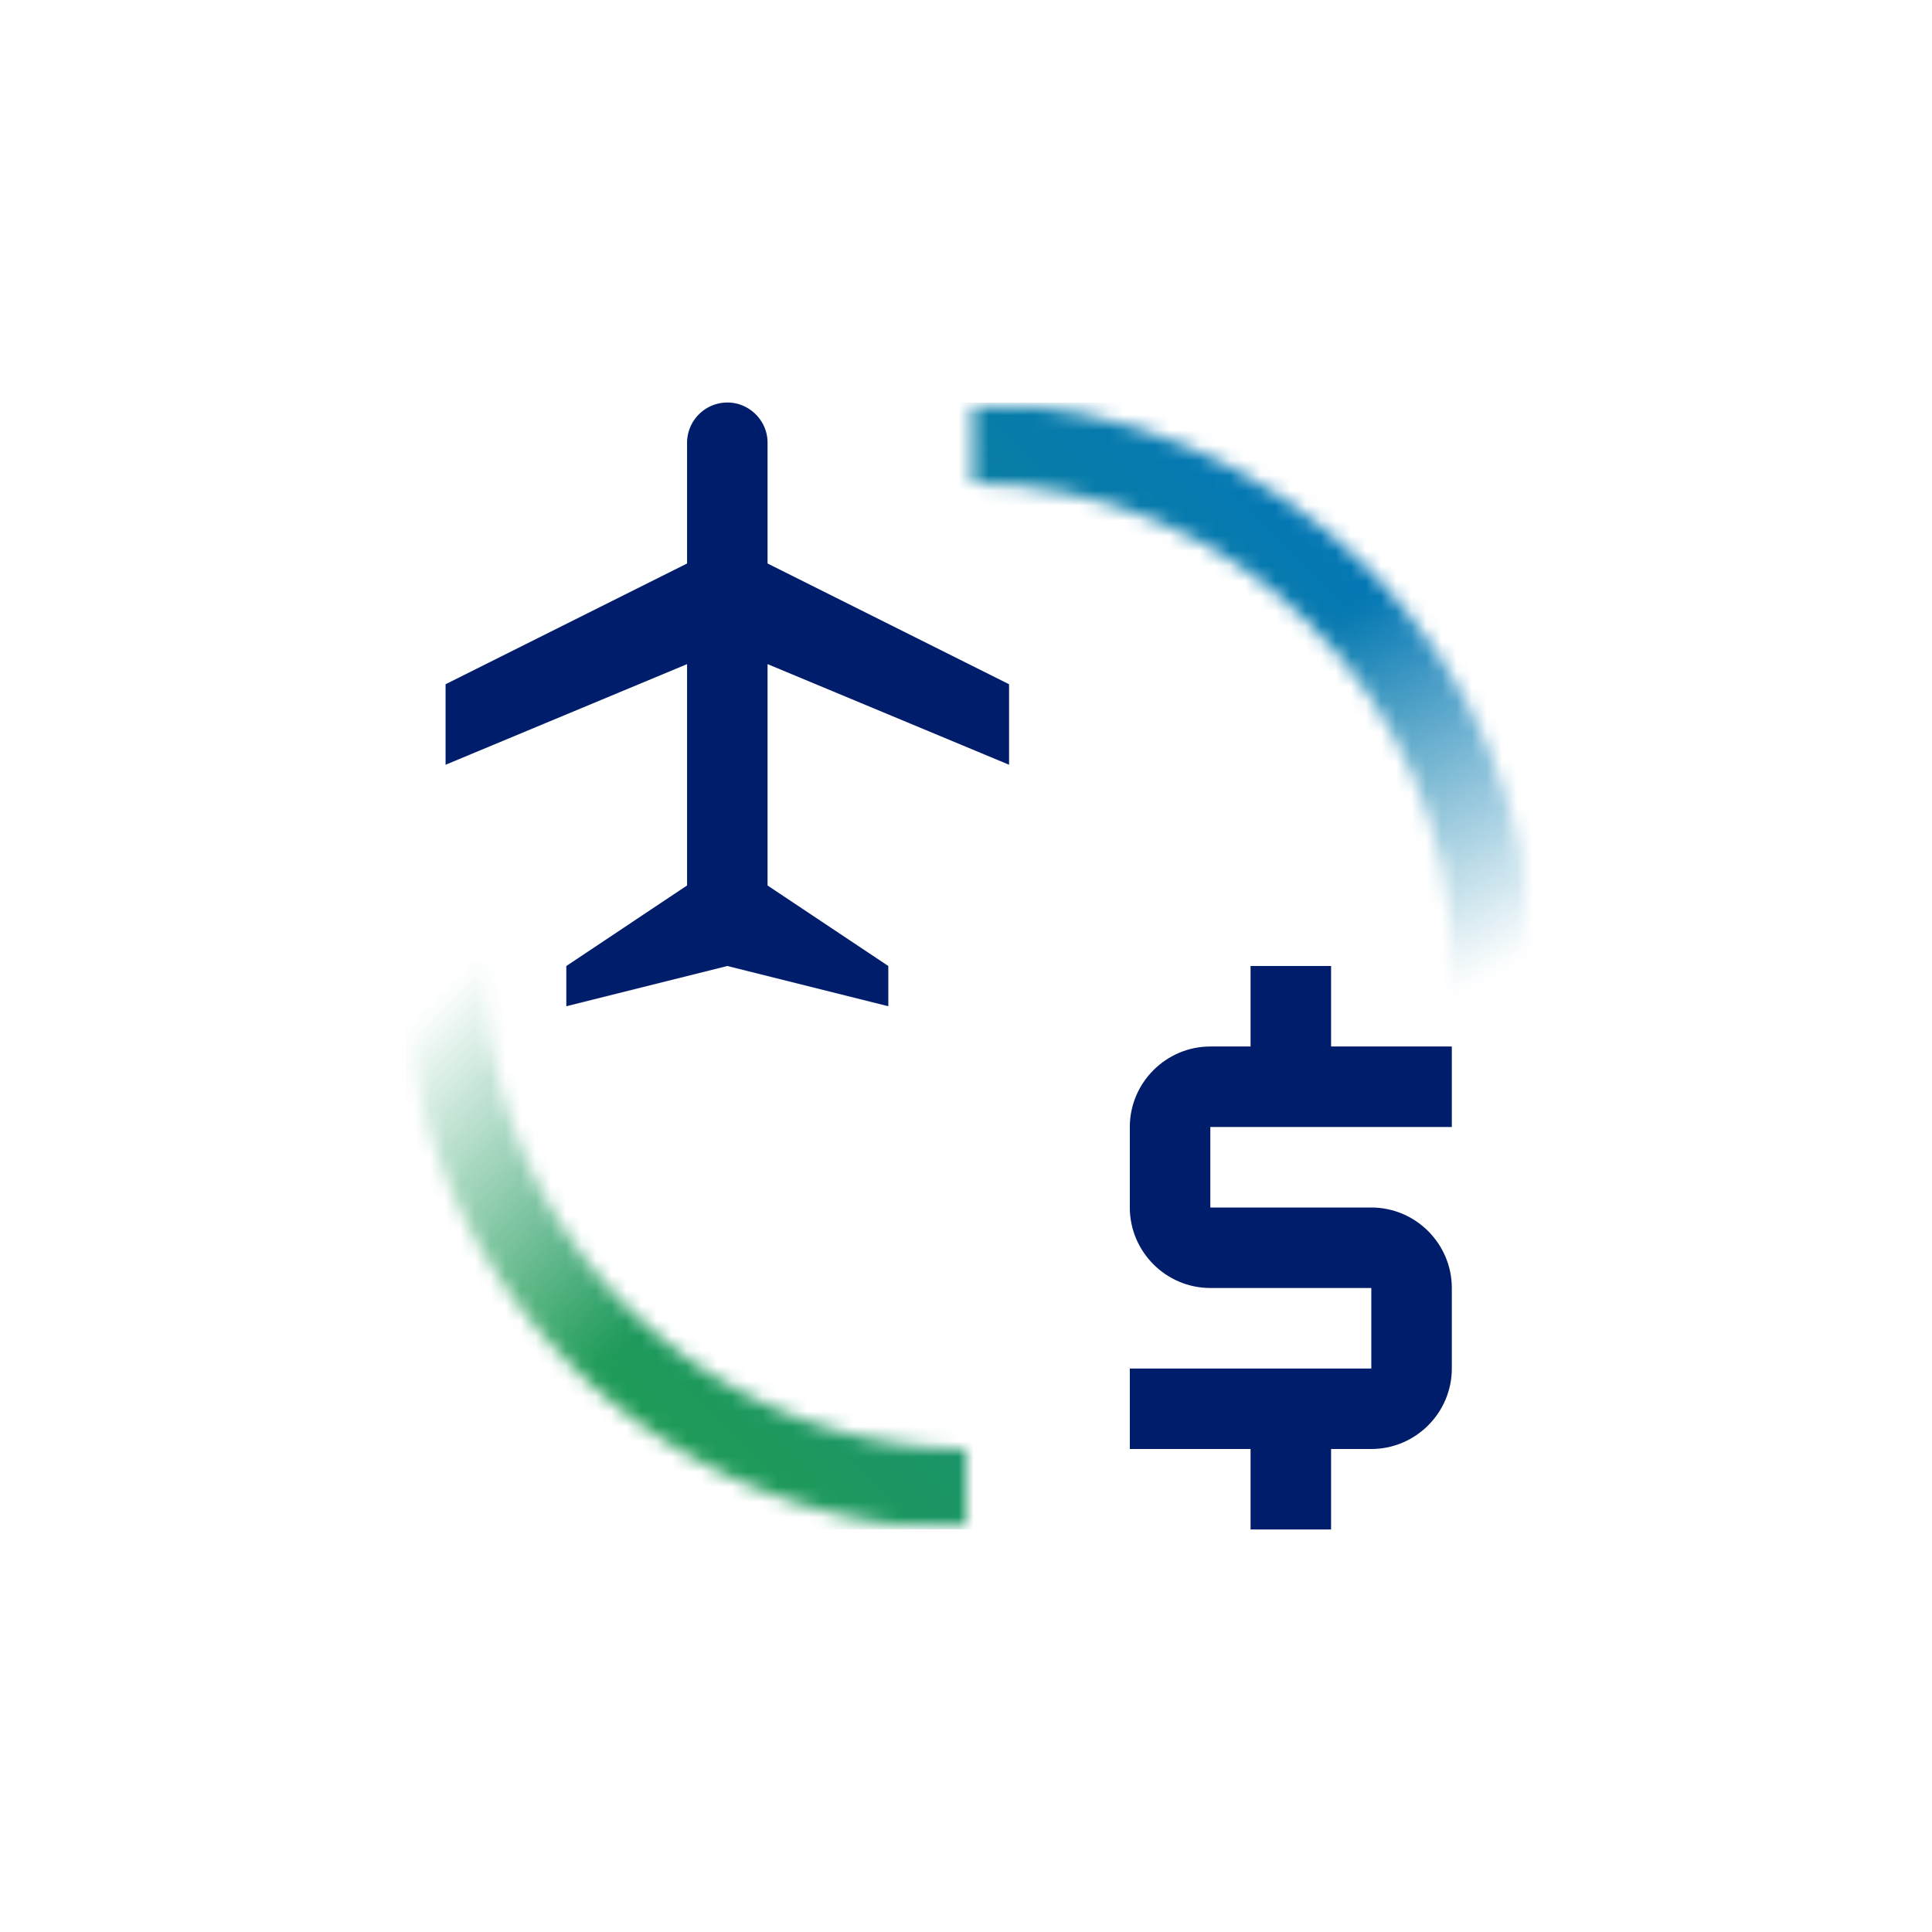 <svg xmlns="http://www.w3.org/2000/svg" fill="none" viewBox="0 0 128 128"><path fill="#fff" d="M0 0H128V128H0z"/><g clip-path="url(#clip0_5573_21812)"><path fill="#fff" fill-opacity=".01" d="M0 0H85.333V85.333H0z" style="mix-blend-mode:multiply" transform="translate(21.333 21.333)"/><g clip-path="url(#clip1_5573_21812)"><mask id="mask0_5573_21812" width="76" height="76" x="26" y="26" maskUnits="userSpaceOnUse" style="mask-type:alpha"><g clip-path="url(#clip2_5573_21812)"><mask id="mask1_5573_21812" width="38" height="44" x="64" y="26" maskUnits="userSpaceOnUse" style="mask-type:alpha"><path fill="#fff" d="M64.187 26.666V32c17.68 0 32 14.32 32 32 0 1.813-.16 3.6-.454 5.333h5.387c.267-1.733.4-3.52.4-5.333 0-20.614-16.72-37.334-37.333-37.334Z"/></mask><g mask="url(#mask1_5573_21812)"><path fill="url(#paint0_linear_5573_21812)" d="M104.187 21.333v61.334h-40V21.333h40Z"/></g></g><g clip-path="url(#clip3_5573_21812)"><mask id="mask2_5573_21812" width="39" height="44" x="26" y="58" maskUnits="userSpaceOnUse" style="mask-type:alpha"><path fill="#fff" d="M32.64 58.666A31.98 31.98 0 0 0 32.187 64c.026 17.653 14.346 31.973 32 32v5.333c-20.614 0-37.334-16.72-37.334-37.333 0-1.813.134-3.6.374-5.334h5.413Z"/></mask><g mask="url(#mask2_5573_21812)"><path fill="url(#paint1_linear_5573_21812)" d="M24.187 106.667V45.333h40v61.334h-40Z"/></g></g></mask><g mask="url(#mask0_5573_21812)"><path fill="url(#paint2_linear_5573_21812)" d="M106.667 21.333v85.334H21.333V21.333h85.334Z"/></g></g><path fill="#001D6C" fill-rule="evenodd" d="m50.853 44 16 6.666v-5.333l-16-8v-8c0-1.466-1.2-2.666-2.666-2.666a2.675 2.675 0 0 0-2.667 2.666v8l-16 8v5.334l16-6.667v14.666l-8 5.334v2.666L48.187 64l10.666 2.666V64l-8-5.334V44Z" clip-rule="evenodd"/><path fill="#001D6C" d="M96.187 69.333h-8V64h-5.334v5.333h-2.666c-2.934 0-5.334 2.4-5.334 5.334V80c0 2.933 2.4 5.333 5.334 5.333h10.666v5.334h-16V96h8v5.333h5.334V96h2.666c2.934 0 5.334-2.4 5.334-5.333v-5.334c0-2.933-2.4-5.333-5.334-5.333H80.187v-5.333h16v-5.334Z"/></g><defs><linearGradient id="paint0_linear_5573_21812" x1="65.893" x2="102.453" y1="20.347" y2="83.653" gradientUnits="userSpaceOnUse"><stop offset=".4" stop-color="#fff"/><stop offset=".75" stop-color="#fff" stop-opacity="0"/></linearGradient><linearGradient id="paint1_linear_5573_21812" x1="18.853" x2="69.52" y1="50.667" y2="101.333" gradientUnits="userSpaceOnUse"><stop offset=".25" stop-color="#fff" stop-opacity="0"/><stop offset=".6" stop-color="#fff"/></linearGradient><linearGradient id="paint2_linear_5573_21812" x1="21.333" x2="106.667" y1="106.667" y2="21.333" gradientUnits="userSpaceOnUse"><stop offset=".1" stop-color="#24A148"/><stop offset=".9" stop-color="#0072C3"/></linearGradient><clipPath id="clip0_5573_21812"><path fill="#fff" d="M0 0H85.333V85.333H0z" transform="translate(21.333 21.333)"/></clipPath><clipPath id="clip1_5573_21812"><path fill="#fff" d="M0 0H74.667V74.667H0z" transform="translate(26.853 26.666)"/></clipPath><clipPath id="clip2_5573_21812"><path fill="#fff" d="M0 0H37.333V42.667H0z" transform="translate(64.187 26.666)"/></clipPath><clipPath id="clip3_5573_21812"><path fill="#fff" d="M0 0H37.333V42.667H0z" transform="translate(26.853 58.666)"/></clipPath></defs></svg>